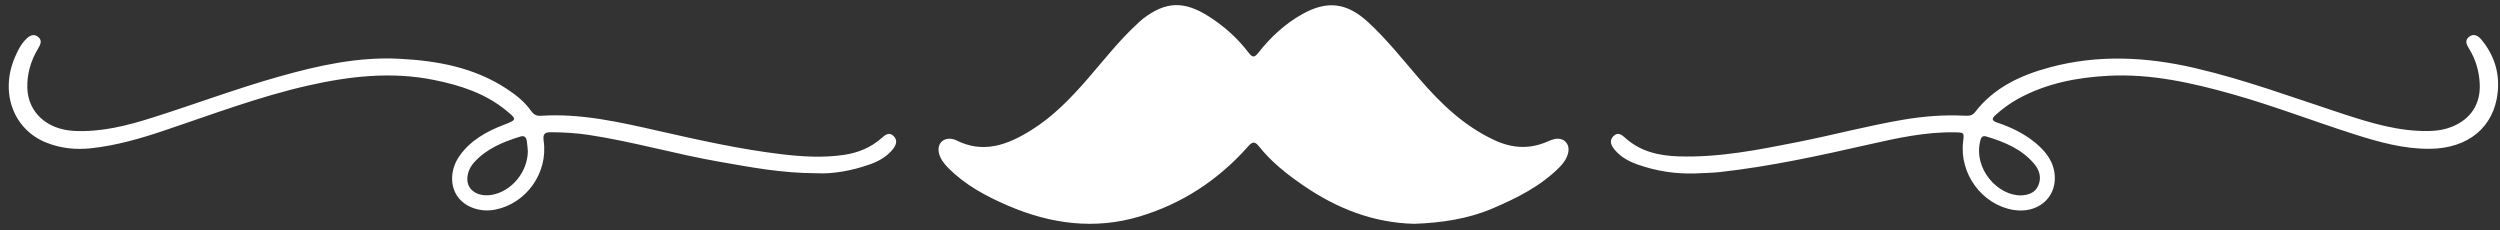 <?xml version="1.0" encoding="UTF-8" standalone="no"?><svg xmlns="http://www.w3.org/2000/svg" xmlns:xlink="http://www.w3.org/1999/xlink" fill="#000000" height="77.2" preserveAspectRatio="xMidYMid meet" version="1" viewBox="79.5 461.6 838.7 77.2" width="838.7" zoomAndPan="magnify"><rect x="79.5" y="461.6" width="838.7" height="77.2" fill="#333333" stroke="none"/><g id="change1_1"><path d="M 743.867 508.707 C 744.129 507.703 744.602 507.012 745.82 507.371 C 751.91 509.191 757.711 511.555 761.945 516.578 C 763.727 518.691 764.441 521.234 763.305 523.852 C 762.262 526.254 760.035 527.055 757.535 527.145 C 749.832 527.309 741.395 518.316 743.867 508.707 Z M 656.461 519.324 C 673.363 517.453 689.938 513.816 706.492 510.062 C 715.996 507.91 725.531 505.805 735.375 505.992 C 738.43 506.051 738.457 506.066 738.086 509.133 C 736.789 519.859 744.402 530.23 754.883 532.012 C 762.781 533.355 769.148 528.305 768.848 520.883 C 768.648 516.059 765.996 512.578 762.461 509.621 C 758.598 506.395 754.137 504.262 749.406 502.68 C 747.664 502.098 747.688 501.34 748.891 500.254 C 751.203 498.16 753.688 496.316 756.43 494.801 C 765.926 489.547 776.301 487.566 786.941 487.016 C 801.133 486.281 814.836 489.371 828.391 493.184 C 842.23 497.074 855.645 502.281 869.332 506.641 C 877.59 509.27 885.945 511.613 894.719 511.52 C 907.469 511.391 916.113 504.34 917.41 492.777 C 918.164 486.074 916.238 479.957 911.836 474.754 C 910.797 473.527 909.32 472.77 907.832 473.938 C 906.301 475.137 906.938 476.523 907.824 477.941 C 910.043 481.504 911.188 485.465 911.398 489.625 C 911.75 496.527 908.391 501.598 901.965 504.164 C 899.676 505.078 897.293 505.465 894.828 505.539 C 884.363 505.844 874.582 502.777 864.828 499.578 C 848.543 494.238 832.457 488.273 815.719 484.398 C 799.508 480.645 783.297 479.844 767.078 484.219 C 757.332 486.848 748.43 490.977 742.062 499.25 C 741.062 500.547 739.785 500.477 738.434 500.41 C 731.605 500.074 724.836 500.602 718.102 501.742 C 706.164 503.762 694.465 506.898 682.594 509.254 C 669.402 511.867 656.211 514.5 642.656 514.062 C 636.141 513.855 629.969 512.496 624.902 508.008 C 623.645 506.891 622.328 505.699 620.793 507.242 C 619.203 508.84 620.051 510.508 621.281 511.945 C 623.305 514.32 625.941 515.746 628.84 516.773 C 635.094 518.992 641.527 519.996 648.164 519.785 C 650.934 519.637 653.715 519.629 656.461 519.324 Z M 244.445 526.98 C 241.152 527.551 238.184 526.469 236.91 524.23 C 235.641 522.008 236.316 518.543 238.508 516.121 C 242.723 511.461 248.27 509.191 254.098 507.406 C 255.43 507 256.016 507.66 256.215 508.801 C 256.41 509.953 256.465 511.125 256.582 512.289 C 256.52 519.297 251.168 525.82 244.445 526.98 Z M 371.477 516.688 C 374.457 515.613 377.133 514.082 379.113 511.551 C 380.176 510.188 380.695 508.609 379.281 507.23 C 377.848 505.832 376.574 506.742 375.348 507.84 C 371.73 511.074 367.453 512.84 362.672 513.555 C 355.617 514.602 348.574 514.16 341.566 513.324 C 327.699 511.664 314.086 508.609 300.48 505.531 C 287.445 502.586 274.406 499.551 260.875 500.449 C 259.445 500.543 258.484 499.969 257.695 498.844 C 255.539 495.762 252.648 493.473 249.539 491.426 C 238.551 484.195 226.133 481.949 213.332 481.309 C 199.555 480.621 186.262 483.586 173.117 487.293 C 158.797 491.332 144.855 496.566 130.676 501.051 C 122.082 503.77 113.391 506.004 104.23 505.508 C 95.246 505.02 88.914 499.285 88.668 491.129 C 88.527 486.398 89.828 481.977 92.258 477.938 C 93.117 476.504 93.77 475.125 92.234 473.934 C 90.742 472.773 89.359 473.605 88.219 474.75 C 86.402 476.574 85.305 478.852 84.344 481.188 C 79.508 492.934 84.113 505.086 95.035 509.445 C 99.902 511.391 104.945 511.895 110.133 511.328 C 118.453 510.418 126.441 508.133 134.34 505.48 C 150.348 500.109 166.152 494.098 182.664 490.344 C 196.699 487.152 210.809 485.531 225.133 488.43 C 233.879 490.199 242.227 492.883 249.262 498.621 C 253.004 501.68 252.941 501.762 248.535 503.465 C 242.73 505.711 237.383 508.652 233.688 513.859 C 230.613 518.191 230.367 523.617 232.887 527.363 C 235.379 531.078 240.602 532.934 245.688 531.914 C 256.094 529.836 263.406 519.57 261.891 508.887 C 261.547 506.488 262.27 505.949 264.449 505.961 C 268.66 505.988 272.844 506.227 277.008 506.859 C 291.895 509.117 306.371 513.367 321.195 515.926 C 331.379 517.684 341.523 519.695 353.488 519.719 C 358.641 520.008 365.152 518.965 371.477 516.688 Z M 553.918 536.684 C 540.148 536.348 527.875 531.488 516.637 523.75 C 511.16 519.98 505.93 515.871 501.781 510.602 C 500.082 508.441 499.121 509.711 497.902 511.07 C 488.031 522.094 476.051 529.934 461.887 534.199 C 446.715 538.773 431.914 536.723 417.621 530.574 C 410.285 527.422 403.23 523.641 397.516 517.828 C 396.199 516.488 395.086 515.035 394.566 513.207 C 393.625 509.891 395.969 507.473 399.297 508.305 C 399.539 508.367 399.801 508.414 400.02 508.527 C 409.23 513.312 417.434 510.254 425.41 505.297 C 432.859 500.672 438.836 494.445 444.523 487.883 C 449.855 481.73 454.875 475.285 460.879 469.73 C 461.617 469.047 462.344 468.34 463.145 467.734 C 470.641 462.066 476.766 461.852 485 467.09 C 490.141 470.363 494.672 474.387 498.355 479.242 C 499.793 481.137 500.453 480.836 501.773 479.156 C 505.855 473.961 510.684 469.52 516.48 466.293 C 524.875 461.617 531.484 462.559 538.551 469.098 C 544.801 474.883 550.078 481.543 555.613 487.965 C 562.801 496.301 570.59 503.816 580.75 508.57 C 586.773 511.391 592.668 511.75 598.746 509.047 C 599.438 508.742 600.152 508.465 600.883 508.285 C 604.09 507.508 606.383 509.855 605.543 513.066 C 605.062 514.906 603.984 516.391 602.656 517.723 C 596.297 524.109 588.406 528.035 580.27 531.512 C 571.883 535.094 563 536.355 553.918 536.684" fill="#ffffff"/></g></svg>